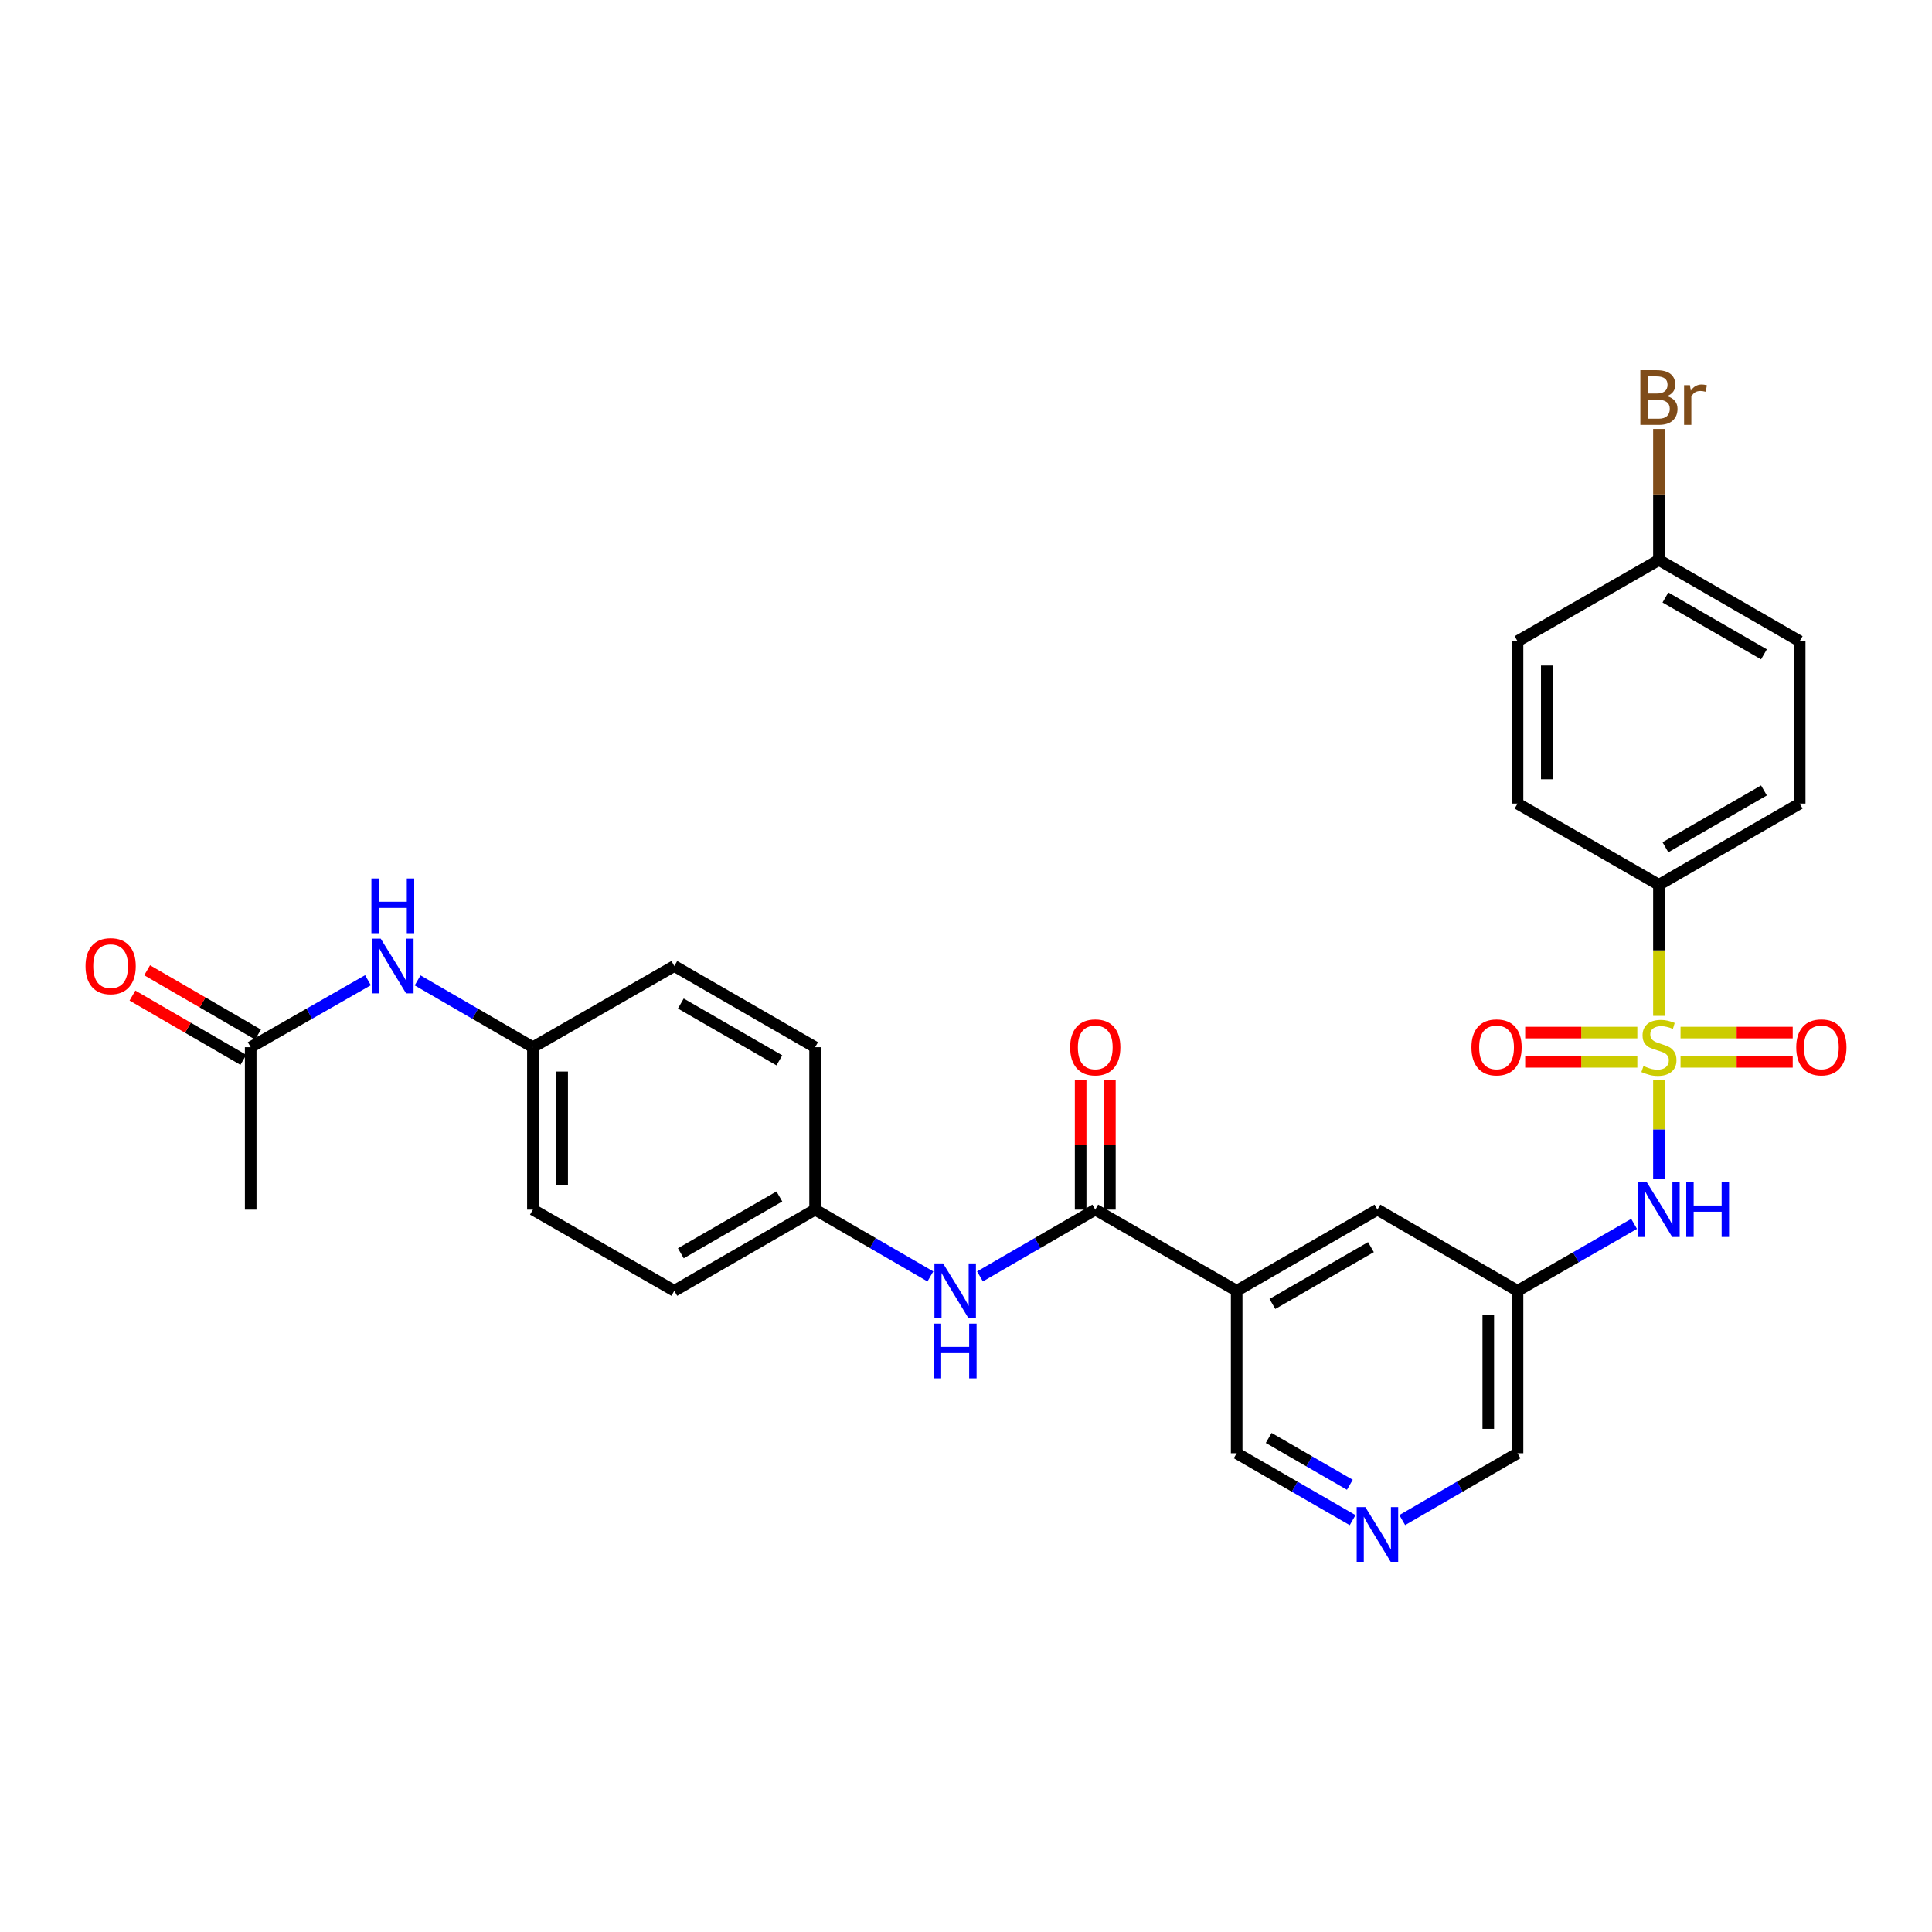 <?xml version='1.0' encoding='iso-8859-1'?>
<svg version='1.1' baseProfile='full'
              xmlns='http://www.w3.org/2000/svg'
                      xmlns:rdkit='http://www.rdkit.org/xml'
                      xmlns:xlink='http://www.w3.org/1999/xlink'
                  xml:space='preserve'
width='1000px' height='1000px' viewBox='0 0 1000 1000'>
<!-- END OF HEADER -->
<rect style='opacity:1.0;fill:#FFFFFF;stroke:none' width='1000' height='1000' x='0' y='0'> </rect>
<path class='bond-2' d='M 858.659,559.011 L 858.659,584.635' style='fill:none;fill-rule:evenodd;stroke:#CCCC00;stroke-width:6px;stroke-linecap:butt;stroke-linejoin:miter;stroke-opacity:1' />
<path class='bond-2' d='M 858.659,584.635 L 858.659,610.26' style='fill:none;fill-rule:evenodd;stroke:#0000FF;stroke-width:6px;stroke-linecap:butt;stroke-linejoin:miter;stroke-opacity:1' />
<path class='bond-3' d='M 858.659,525.808 L 858.659,491.889' style='fill:none;fill-rule:evenodd;stroke:#CCCC00;stroke-width:6px;stroke-linecap:butt;stroke-linejoin:miter;stroke-opacity:1' />
<path class='bond-3' d='M 858.659,491.889 L 858.659,457.971' style='fill:none;fill-rule:evenodd;stroke:#000000;stroke-width:6px;stroke-linecap:butt;stroke-linejoin:miter;stroke-opacity:1' />
<path class='bond-6' d='M 847.478,534.46 L 818.454,534.46' style='fill:none;fill-rule:evenodd;stroke:#CCCC00;stroke-width:6px;stroke-linecap:butt;stroke-linejoin:miter;stroke-opacity:1' />
<path class='bond-6' d='M 818.454,534.46 L 789.431,534.46' style='fill:none;fill-rule:evenodd;stroke:#FF0000;stroke-width:6px;stroke-linecap:butt;stroke-linejoin:miter;stroke-opacity:1' />
<path class='bond-6' d='M 847.478,549.599 L 818.454,549.599' style='fill:none;fill-rule:evenodd;stroke:#CCCC00;stroke-width:6px;stroke-linecap:butt;stroke-linejoin:miter;stroke-opacity:1' />
<path class='bond-6' d='M 818.454,549.599 L 789.431,549.599' style='fill:none;fill-rule:evenodd;stroke:#FF0000;stroke-width:6px;stroke-linecap:butt;stroke-linejoin:miter;stroke-opacity:1' />
<path class='bond-7' d='M 869.841,549.599 L 898.877,549.599' style='fill:none;fill-rule:evenodd;stroke:#CCCC00;stroke-width:6px;stroke-linecap:butt;stroke-linejoin:miter;stroke-opacity:1' />
<path class='bond-7' d='M 898.877,549.599 L 927.913,549.599' style='fill:none;fill-rule:evenodd;stroke:#FF0000;stroke-width:6px;stroke-linecap:butt;stroke-linejoin:miter;stroke-opacity:1' />
<path class='bond-7' d='M 869.841,534.46 L 898.877,534.46' style='fill:none;fill-rule:evenodd;stroke:#CCCC00;stroke-width:6px;stroke-linecap:butt;stroke-linejoin:miter;stroke-opacity:1' />
<path class='bond-7' d='M 898.877,534.46 L 927.913,534.46' style='fill:none;fill-rule:evenodd;stroke:#FF0000;stroke-width:6px;stroke-linecap:butt;stroke-linejoin:miter;stroke-opacity:1' />
<path class='bond-0' d='M 566.909,626.097 L 640.101,668.118' style='fill:none;fill-rule:evenodd;stroke:#000000;stroke-width:6px;stroke-linecap:butt;stroke-linejoin:miter;stroke-opacity:1' />
<path class='bond-4' d='M 566.909,626.097 L 537.071,643.388' style='fill:none;fill-rule:evenodd;stroke:#000000;stroke-width:6px;stroke-linecap:butt;stroke-linejoin:miter;stroke-opacity:1' />
<path class='bond-4' d='M 537.071,643.388 L 507.233,660.68' style='fill:none;fill-rule:evenodd;stroke:#0000FF;stroke-width:6px;stroke-linecap:butt;stroke-linejoin:miter;stroke-opacity:1' />
<path class='bond-12' d='M 574.479,626.097 L 574.479,592.494' style='fill:none;fill-rule:evenodd;stroke:#000000;stroke-width:6px;stroke-linecap:butt;stroke-linejoin:miter;stroke-opacity:1' />
<path class='bond-12' d='M 574.479,592.494 L 574.479,558.891' style='fill:none;fill-rule:evenodd;stroke:#FF0000;stroke-width:6px;stroke-linecap:butt;stroke-linejoin:miter;stroke-opacity:1' />
<path class='bond-12' d='M 559.339,626.097 L 559.339,592.494' style='fill:none;fill-rule:evenodd;stroke:#000000;stroke-width:6px;stroke-linecap:butt;stroke-linejoin:miter;stroke-opacity:1' />
<path class='bond-12' d='M 559.339,592.494 L 559.339,558.891' style='fill:none;fill-rule:evenodd;stroke:#FF0000;stroke-width:6px;stroke-linecap:butt;stroke-linejoin:miter;stroke-opacity:1' />
<path class='bond-1' d='M 640.101,668.118 L 712.957,626.097' style='fill:none;fill-rule:evenodd;stroke:#000000;stroke-width:6px;stroke-linecap:butt;stroke-linejoin:miter;stroke-opacity:1' />
<path class='bond-1' d='M 658.594,674.929 L 709.592,645.515' style='fill:none;fill-rule:evenodd;stroke:#000000;stroke-width:6px;stroke-linecap:butt;stroke-linejoin:miter;stroke-opacity:1' />
<path class='bond-30' d='M 640.101,668.118 L 640.101,752.194' style='fill:none;fill-rule:evenodd;stroke:#000000;stroke-width:6px;stroke-linecap:butt;stroke-linejoin:miter;stroke-opacity:1' />
<path class='bond-5' d='M 845.809,633.474 L 815.638,650.796' style='fill:none;fill-rule:evenodd;stroke:#0000FF;stroke-width:6px;stroke-linecap:butt;stroke-linejoin:miter;stroke-opacity:1' />
<path class='bond-5' d='M 815.638,650.796 L 785.467,668.118' style='fill:none;fill-rule:evenodd;stroke:#000000;stroke-width:6px;stroke-linecap:butt;stroke-linejoin:miter;stroke-opacity:1' />
<path class='bond-14' d='M 858.659,457.971 L 931.515,415.933' style='fill:none;fill-rule:evenodd;stroke:#000000;stroke-width:6px;stroke-linecap:butt;stroke-linejoin:miter;stroke-opacity:1' />
<path class='bond-14' d='M 862.021,438.552 L 913.02,409.125' style='fill:none;fill-rule:evenodd;stroke:#000000;stroke-width:6px;stroke-linecap:butt;stroke-linejoin:miter;stroke-opacity:1' />
<path class='bond-15' d='M 858.659,457.971 L 785.467,415.933' style='fill:none;fill-rule:evenodd;stroke:#000000;stroke-width:6px;stroke-linecap:butt;stroke-linejoin:miter;stroke-opacity:1' />
<path class='bond-16' d='M 481.563,660.679 L 451.73,643.388' style='fill:none;fill-rule:evenodd;stroke:#0000FF;stroke-width:6px;stroke-linecap:butt;stroke-linejoin:miter;stroke-opacity:1' />
<path class='bond-16' d='M 451.73,643.388 L 421.896,626.097' style='fill:none;fill-rule:evenodd;stroke:#000000;stroke-width:6px;stroke-linecap:butt;stroke-linejoin:miter;stroke-opacity:1' />
<path class='bond-8' d='M 785.467,668.118 L 712.957,626.097' style='fill:none;fill-rule:evenodd;stroke:#000000;stroke-width:6px;stroke-linecap:butt;stroke-linejoin:miter;stroke-opacity:1' />
<path class='bond-20' d='M 785.467,668.118 L 785.467,752.194' style='fill:none;fill-rule:evenodd;stroke:#000000;stroke-width:6px;stroke-linecap:butt;stroke-linejoin:miter;stroke-opacity:1' />
<path class='bond-20' d='M 770.328,680.729 L 770.328,739.582' style='fill:none;fill-rule:evenodd;stroke:#000000;stroke-width:6px;stroke-linecap:butt;stroke-linejoin:miter;stroke-opacity:1' />
<path class='bond-9' d='M 129.759,542.029 L 160.111,524.688' style='fill:none;fill-rule:evenodd;stroke:#000000;stroke-width:6px;stroke-linecap:butt;stroke-linejoin:miter;stroke-opacity:1' />
<path class='bond-9' d='M 160.111,524.688 L 190.463,507.346' style='fill:none;fill-rule:evenodd;stroke:#0000FF;stroke-width:6px;stroke-linecap:butt;stroke-linejoin:miter;stroke-opacity:1' />
<path class='bond-13' d='M 133.556,535.481 L 104.856,518.842' style='fill:none;fill-rule:evenodd;stroke:#000000;stroke-width:6px;stroke-linecap:butt;stroke-linejoin:miter;stroke-opacity:1' />
<path class='bond-13' d='M 104.856,518.842 L 76.157,502.203' style='fill:none;fill-rule:evenodd;stroke:#FF0000;stroke-width:6px;stroke-linecap:butt;stroke-linejoin:miter;stroke-opacity:1' />
<path class='bond-13' d='M 125.962,548.578 L 97.263,531.939' style='fill:none;fill-rule:evenodd;stroke:#000000;stroke-width:6px;stroke-linecap:butt;stroke-linejoin:miter;stroke-opacity:1' />
<path class='bond-13' d='M 97.263,531.939 L 68.563,515.3' style='fill:none;fill-rule:evenodd;stroke:#FF0000;stroke-width:6px;stroke-linecap:butt;stroke-linejoin:miter;stroke-opacity:1' />
<path class='bond-28' d='M 129.759,542.029 L 129.759,626.097' style='fill:none;fill-rule:evenodd;stroke:#000000;stroke-width:6px;stroke-linecap:butt;stroke-linejoin:miter;stroke-opacity:1' />
<path class='bond-10' d='M 725.792,786.79 L 755.63,769.492' style='fill:none;fill-rule:evenodd;stroke:#0000FF;stroke-width:6px;stroke-linecap:butt;stroke-linejoin:miter;stroke-opacity:1' />
<path class='bond-10' d='M 755.63,769.492 L 785.467,752.194' style='fill:none;fill-rule:evenodd;stroke:#000000;stroke-width:6px;stroke-linecap:butt;stroke-linejoin:miter;stroke-opacity:1' />
<path class='bond-17' d='M 700.114,786.821 L 670.107,769.507' style='fill:none;fill-rule:evenodd;stroke:#0000FF;stroke-width:6px;stroke-linecap:butt;stroke-linejoin:miter;stroke-opacity:1' />
<path class='bond-17' d='M 670.107,769.507 L 640.101,752.194' style='fill:none;fill-rule:evenodd;stroke:#000000;stroke-width:6px;stroke-linecap:butt;stroke-linejoin:miter;stroke-opacity:1' />
<path class='bond-17' d='M 698.678,768.514 L 677.674,756.394' style='fill:none;fill-rule:evenodd;stroke:#0000FF;stroke-width:6px;stroke-linecap:butt;stroke-linejoin:miter;stroke-opacity:1' />
<path class='bond-17' d='M 677.674,756.394 L 656.669,744.274' style='fill:none;fill-rule:evenodd;stroke:#000000;stroke-width:6px;stroke-linecap:butt;stroke-linejoin:miter;stroke-opacity:1' />
<path class='bond-11' d='M 216.156,507.44 L 245.994,524.735' style='fill:none;fill-rule:evenodd;stroke:#0000FF;stroke-width:6px;stroke-linecap:butt;stroke-linejoin:miter;stroke-opacity:1' />
<path class='bond-11' d='M 245.994,524.735 L 275.832,542.029' style='fill:none;fill-rule:evenodd;stroke:#000000;stroke-width:6px;stroke-linecap:butt;stroke-linejoin:miter;stroke-opacity:1' />
<path class='bond-22' d='M 931.515,415.933 L 931.515,331.882' style='fill:none;fill-rule:evenodd;stroke:#000000;stroke-width:6px;stroke-linecap:butt;stroke-linejoin:miter;stroke-opacity:1' />
<path class='bond-21' d='M 785.467,415.933 L 785.467,331.882' style='fill:none;fill-rule:evenodd;stroke:#000000;stroke-width:6px;stroke-linecap:butt;stroke-linejoin:miter;stroke-opacity:1' />
<path class='bond-21' d='M 800.607,403.325 L 800.607,344.49' style='fill:none;fill-rule:evenodd;stroke:#000000;stroke-width:6px;stroke-linecap:butt;stroke-linejoin:miter;stroke-opacity:1' />
<path class='bond-24' d='M 421.896,626.097 L 421.896,542.029' style='fill:none;fill-rule:evenodd;stroke:#000000;stroke-width:6px;stroke-linecap:butt;stroke-linejoin:miter;stroke-opacity:1' />
<path class='bond-25' d='M 421.896,626.097 L 349.024,668.118' style='fill:none;fill-rule:evenodd;stroke:#000000;stroke-width:6px;stroke-linecap:butt;stroke-linejoin:miter;stroke-opacity:1' />
<path class='bond-25' d='M 403.402,619.285 L 352.392,648.699' style='fill:none;fill-rule:evenodd;stroke:#000000;stroke-width:6px;stroke-linecap:butt;stroke-linejoin:miter;stroke-opacity:1' />
<path class='bond-18' d='M 275.832,542.029 L 275.832,626.097' style='fill:none;fill-rule:evenodd;stroke:#000000;stroke-width:6px;stroke-linecap:butt;stroke-linejoin:miter;stroke-opacity:1' />
<path class='bond-18' d='M 290.971,554.64 L 290.971,613.487' style='fill:none;fill-rule:evenodd;stroke:#000000;stroke-width:6px;stroke-linecap:butt;stroke-linejoin:miter;stroke-opacity:1' />
<path class='bond-31' d='M 275.832,542.029 L 349.024,500' style='fill:none;fill-rule:evenodd;stroke:#000000;stroke-width:6px;stroke-linecap:butt;stroke-linejoin:miter;stroke-opacity:1' />
<path class='bond-19' d='M 858.659,289.836 L 785.467,331.882' style='fill:none;fill-rule:evenodd;stroke:#000000;stroke-width:6px;stroke-linecap:butt;stroke-linejoin:miter;stroke-opacity:1' />
<path class='bond-23' d='M 858.659,289.836 L 858.659,255.933' style='fill:none;fill-rule:evenodd;stroke:#000000;stroke-width:6px;stroke-linecap:butt;stroke-linejoin:miter;stroke-opacity:1' />
<path class='bond-23' d='M 858.659,255.933 L 858.659,222.03' style='fill:none;fill-rule:evenodd;stroke:#7F4C19;stroke-width:6px;stroke-linecap:butt;stroke-linejoin:miter;stroke-opacity:1' />
<path class='bond-29' d='M 858.659,289.836 L 931.515,331.882' style='fill:none;fill-rule:evenodd;stroke:#000000;stroke-width:6px;stroke-linecap:butt;stroke-linejoin:miter;stroke-opacity:1' />
<path class='bond-29' d='M 862.02,309.255 L 913.019,338.688' style='fill:none;fill-rule:evenodd;stroke:#000000;stroke-width:6px;stroke-linecap:butt;stroke-linejoin:miter;stroke-opacity:1' />
<path class='bond-26' d='M 421.896,542.029 L 349.024,500' style='fill:none;fill-rule:evenodd;stroke:#000000;stroke-width:6px;stroke-linecap:butt;stroke-linejoin:miter;stroke-opacity:1' />
<path class='bond-26' d='M 403.401,548.84 L 352.391,519.419' style='fill:none;fill-rule:evenodd;stroke:#000000;stroke-width:6px;stroke-linecap:butt;stroke-linejoin:miter;stroke-opacity:1' />
<path class='bond-27' d='M 349.024,668.118 L 275.832,626.097' style='fill:none;fill-rule:evenodd;stroke:#000000;stroke-width:6px;stroke-linecap:butt;stroke-linejoin:miter;stroke-opacity:1' />
<path  class='atom-0' d='M 850.659 551.749
Q 850.979 551.869, 852.299 552.429
Q 853.619 552.989, 855.059 553.349
Q 856.539 553.669, 857.979 553.669
Q 860.659 553.669, 862.219 552.389
Q 863.779 551.069, 863.779 548.789
Q 863.779 547.229, 862.979 546.269
Q 862.219 545.309, 861.019 544.789
Q 859.819 544.269, 857.819 543.669
Q 855.299 542.909, 853.779 542.189
Q 852.299 541.469, 851.219 539.949
Q 850.179 538.429, 850.179 535.869
Q 850.179 532.309, 852.579 530.109
Q 855.019 527.909, 859.819 527.909
Q 863.099 527.909, 866.819 529.469
L 865.899 532.549
Q 862.499 531.149, 859.939 531.149
Q 857.179 531.149, 855.659 532.309
Q 854.139 533.429, 854.179 535.389
Q 854.179 536.909, 854.939 537.829
Q 855.739 538.749, 856.859 539.269
Q 858.019 539.789, 859.939 540.389
Q 862.499 541.189, 864.019 541.989
Q 865.539 542.789, 866.619 544.429
Q 867.739 546.029, 867.739 548.789
Q 867.739 552.709, 865.099 554.829
Q 862.499 556.909, 858.139 556.909
Q 855.619 556.909, 853.699 556.349
Q 851.819 555.829, 849.579 554.909
L 850.659 551.749
' fill='#CCCC00'/>
<path  class='atom-3' d='M 852.399 611.937
L 861.679 626.937
Q 862.599 628.417, 864.079 631.097
Q 865.559 633.777, 865.639 633.937
L 865.639 611.937
L 869.399 611.937
L 869.399 640.257
L 865.519 640.257
L 855.559 623.857
Q 854.399 621.937, 853.159 619.737
Q 851.959 617.537, 851.599 616.857
L 851.599 640.257
L 847.919 640.257
L 847.919 611.937
L 852.399 611.937
' fill='#0000FF'/>
<path  class='atom-3' d='M 872.799 611.937
L 876.639 611.937
L 876.639 623.977
L 891.119 623.977
L 891.119 611.937
L 894.959 611.937
L 894.959 640.257
L 891.119 640.257
L 891.119 627.177
L 876.639 627.177
L 876.639 640.257
L 872.799 640.257
L 872.799 611.937
' fill='#0000FF'/>
<path  class='atom-5' d='M 488.138 653.958
L 497.418 668.958
Q 498.338 670.438, 499.818 673.118
Q 501.298 675.798, 501.378 675.958
L 501.378 653.958
L 505.138 653.958
L 505.138 682.278
L 501.258 682.278
L 491.298 665.878
Q 490.138 663.958, 488.898 661.758
Q 487.698 659.558, 487.338 658.878
L 487.338 682.278
L 483.658 682.278
L 483.658 653.958
L 488.138 653.958
' fill='#0000FF'/>
<path  class='atom-5' d='M 483.318 685.11
L 487.158 685.11
L 487.158 697.15
L 501.638 697.15
L 501.638 685.11
L 505.478 685.11
L 505.478 713.43
L 501.638 713.43
L 501.638 700.35
L 487.158 700.35
L 487.158 713.43
L 483.318 713.43
L 483.318 685.11
' fill='#0000FF'/>
<path  class='atom-7' d='M 761.609 542.109
Q 761.609 535.309, 764.969 531.509
Q 768.329 527.709, 774.609 527.709
Q 780.889 527.709, 784.249 531.509
Q 787.609 535.309, 787.609 542.109
Q 787.609 548.989, 784.209 552.909
Q 780.809 556.789, 774.609 556.789
Q 768.369 556.789, 764.969 552.909
Q 761.609 549.029, 761.609 542.109
M 774.609 553.589
Q 778.929 553.589, 781.249 550.709
Q 783.609 547.789, 783.609 542.109
Q 783.609 536.549, 781.249 533.749
Q 778.929 530.909, 774.609 530.909
Q 770.289 530.909, 767.929 533.709
Q 765.609 536.509, 765.609 542.109
Q 765.609 547.829, 767.929 550.709
Q 770.289 553.589, 774.609 553.589
' fill='#FF0000'/>
<path  class='atom-8' d='M 929.735 542.109
Q 929.735 535.309, 933.095 531.509
Q 936.455 527.709, 942.735 527.709
Q 949.015 527.709, 952.375 531.509
Q 955.735 535.309, 955.735 542.109
Q 955.735 548.989, 952.335 552.909
Q 948.935 556.789, 942.735 556.789
Q 936.495 556.789, 933.095 552.909
Q 929.735 549.029, 929.735 542.109
M 942.735 553.589
Q 947.055 553.589, 949.375 550.709
Q 951.735 547.789, 951.735 542.109
Q 951.735 536.549, 949.375 533.749
Q 947.055 530.909, 942.735 530.909
Q 938.415 530.909, 936.055 533.709
Q 933.735 536.509, 933.735 542.109
Q 933.735 547.829, 936.055 550.709
Q 938.415 553.589, 942.735 553.589
' fill='#FF0000'/>
<path  class='atom-11' d='M 706.697 780.071
L 715.977 795.071
Q 716.897 796.551, 718.377 799.231
Q 719.857 801.911, 719.937 802.071
L 719.937 780.071
L 723.697 780.071
L 723.697 808.391
L 719.817 808.391
L 709.857 791.991
Q 708.697 790.071, 707.457 787.871
Q 706.257 785.671, 705.897 784.991
L 705.897 808.391
L 702.217 808.391
L 702.217 780.071
L 706.697 780.071
' fill='#0000FF'/>
<path  class='atom-12' d='M 197.061 485.84
L 206.341 500.84
Q 207.261 502.32, 208.741 505
Q 210.221 507.68, 210.301 507.84
L 210.301 485.84
L 214.061 485.84
L 214.061 514.16
L 210.181 514.16
L 200.221 497.76
Q 199.061 495.84, 197.821 493.64
Q 196.621 491.44, 196.261 490.76
L 196.261 514.16
L 192.581 514.16
L 192.581 485.84
L 197.061 485.84
' fill='#0000FF'/>
<path  class='atom-12' d='M 192.241 454.688
L 196.081 454.688
L 196.081 466.728
L 210.561 466.728
L 210.561 454.688
L 214.401 454.688
L 214.401 483.008
L 210.561 483.008
L 210.561 469.928
L 196.081 469.928
L 196.081 483.008
L 192.241 483.008
L 192.241 454.688
' fill='#0000FF'/>
<path  class='atom-13' d='M 553.909 542.109
Q 553.909 535.309, 557.269 531.509
Q 560.629 527.709, 566.909 527.709
Q 573.189 527.709, 576.549 531.509
Q 579.909 535.309, 579.909 542.109
Q 579.909 548.989, 576.509 552.909
Q 573.109 556.789, 566.909 556.789
Q 560.669 556.789, 557.269 552.909
Q 553.909 549.029, 553.909 542.109
M 566.909 553.589
Q 571.229 553.589, 573.549 550.709
Q 575.909 547.789, 575.909 542.109
Q 575.909 536.549, 573.549 533.749
Q 571.229 530.909, 566.909 530.909
Q 562.589 530.909, 560.229 533.709
Q 557.909 536.509, 557.909 542.109
Q 557.909 547.829, 560.229 550.709
Q 562.589 553.589, 566.909 553.589
' fill='#FF0000'/>
<path  class='atom-14' d='M 44.265 500.08
Q 44.265 493.28, 47.625 489.48
Q 50.985 485.68, 57.265 485.68
Q 63.545 485.68, 66.905 489.48
Q 70.265 493.28, 70.265 500.08
Q 70.265 506.96, 66.865 510.88
Q 63.465 514.76, 57.265 514.76
Q 51.025 514.76, 47.625 510.88
Q 44.265 507, 44.265 500.08
M 57.265 511.56
Q 61.585 511.56, 63.905 508.68
Q 66.265 505.76, 66.265 500.08
Q 66.265 494.52, 63.905 491.72
Q 61.585 488.88, 57.265 488.88
Q 52.945 488.88, 50.585 491.68
Q 48.265 494.48, 48.265 500.08
Q 48.265 505.8, 50.585 508.68
Q 52.945 511.56, 57.265 511.56
' fill='#FF0000'/>
<path  class='atom-24' d='M 862.799 205.049
Q 865.519 205.809, 866.879 207.489
Q 868.279 209.129, 868.279 211.569
Q 868.279 215.489, 865.759 217.729
Q 863.279 219.929, 858.559 219.929
L 849.039 219.929
L 849.039 191.609
L 857.399 191.609
Q 862.239 191.609, 864.679 193.569
Q 867.119 195.529, 867.119 199.129
Q 867.119 203.409, 862.799 205.049
M 852.839 194.809
L 852.839 203.689
L 857.399 203.689
Q 860.199 203.689, 861.639 202.569
Q 863.119 201.409, 863.119 199.129
Q 863.119 194.809, 857.399 194.809
L 852.839 194.809
M 858.559 216.729
Q 861.319 216.729, 862.799 215.409
Q 864.279 214.089, 864.279 211.569
Q 864.279 209.249, 862.639 208.089
Q 861.039 206.889, 857.959 206.889
L 852.839 206.889
L 852.839 216.729
L 858.559 216.729
' fill='#7F4C19'/>
<path  class='atom-24' d='M 874.719 199.369
L 875.159 202.209
Q 877.319 199.009, 880.839 199.009
Q 881.959 199.009, 883.479 199.409
L 882.879 202.769
Q 881.159 202.369, 880.199 202.369
Q 878.519 202.369, 877.399 203.049
Q 876.319 203.689, 875.439 205.249
L 875.439 219.929
L 871.679 219.929
L 871.679 199.369
L 874.719 199.369
' fill='#7F4C19'/>
</svg>
